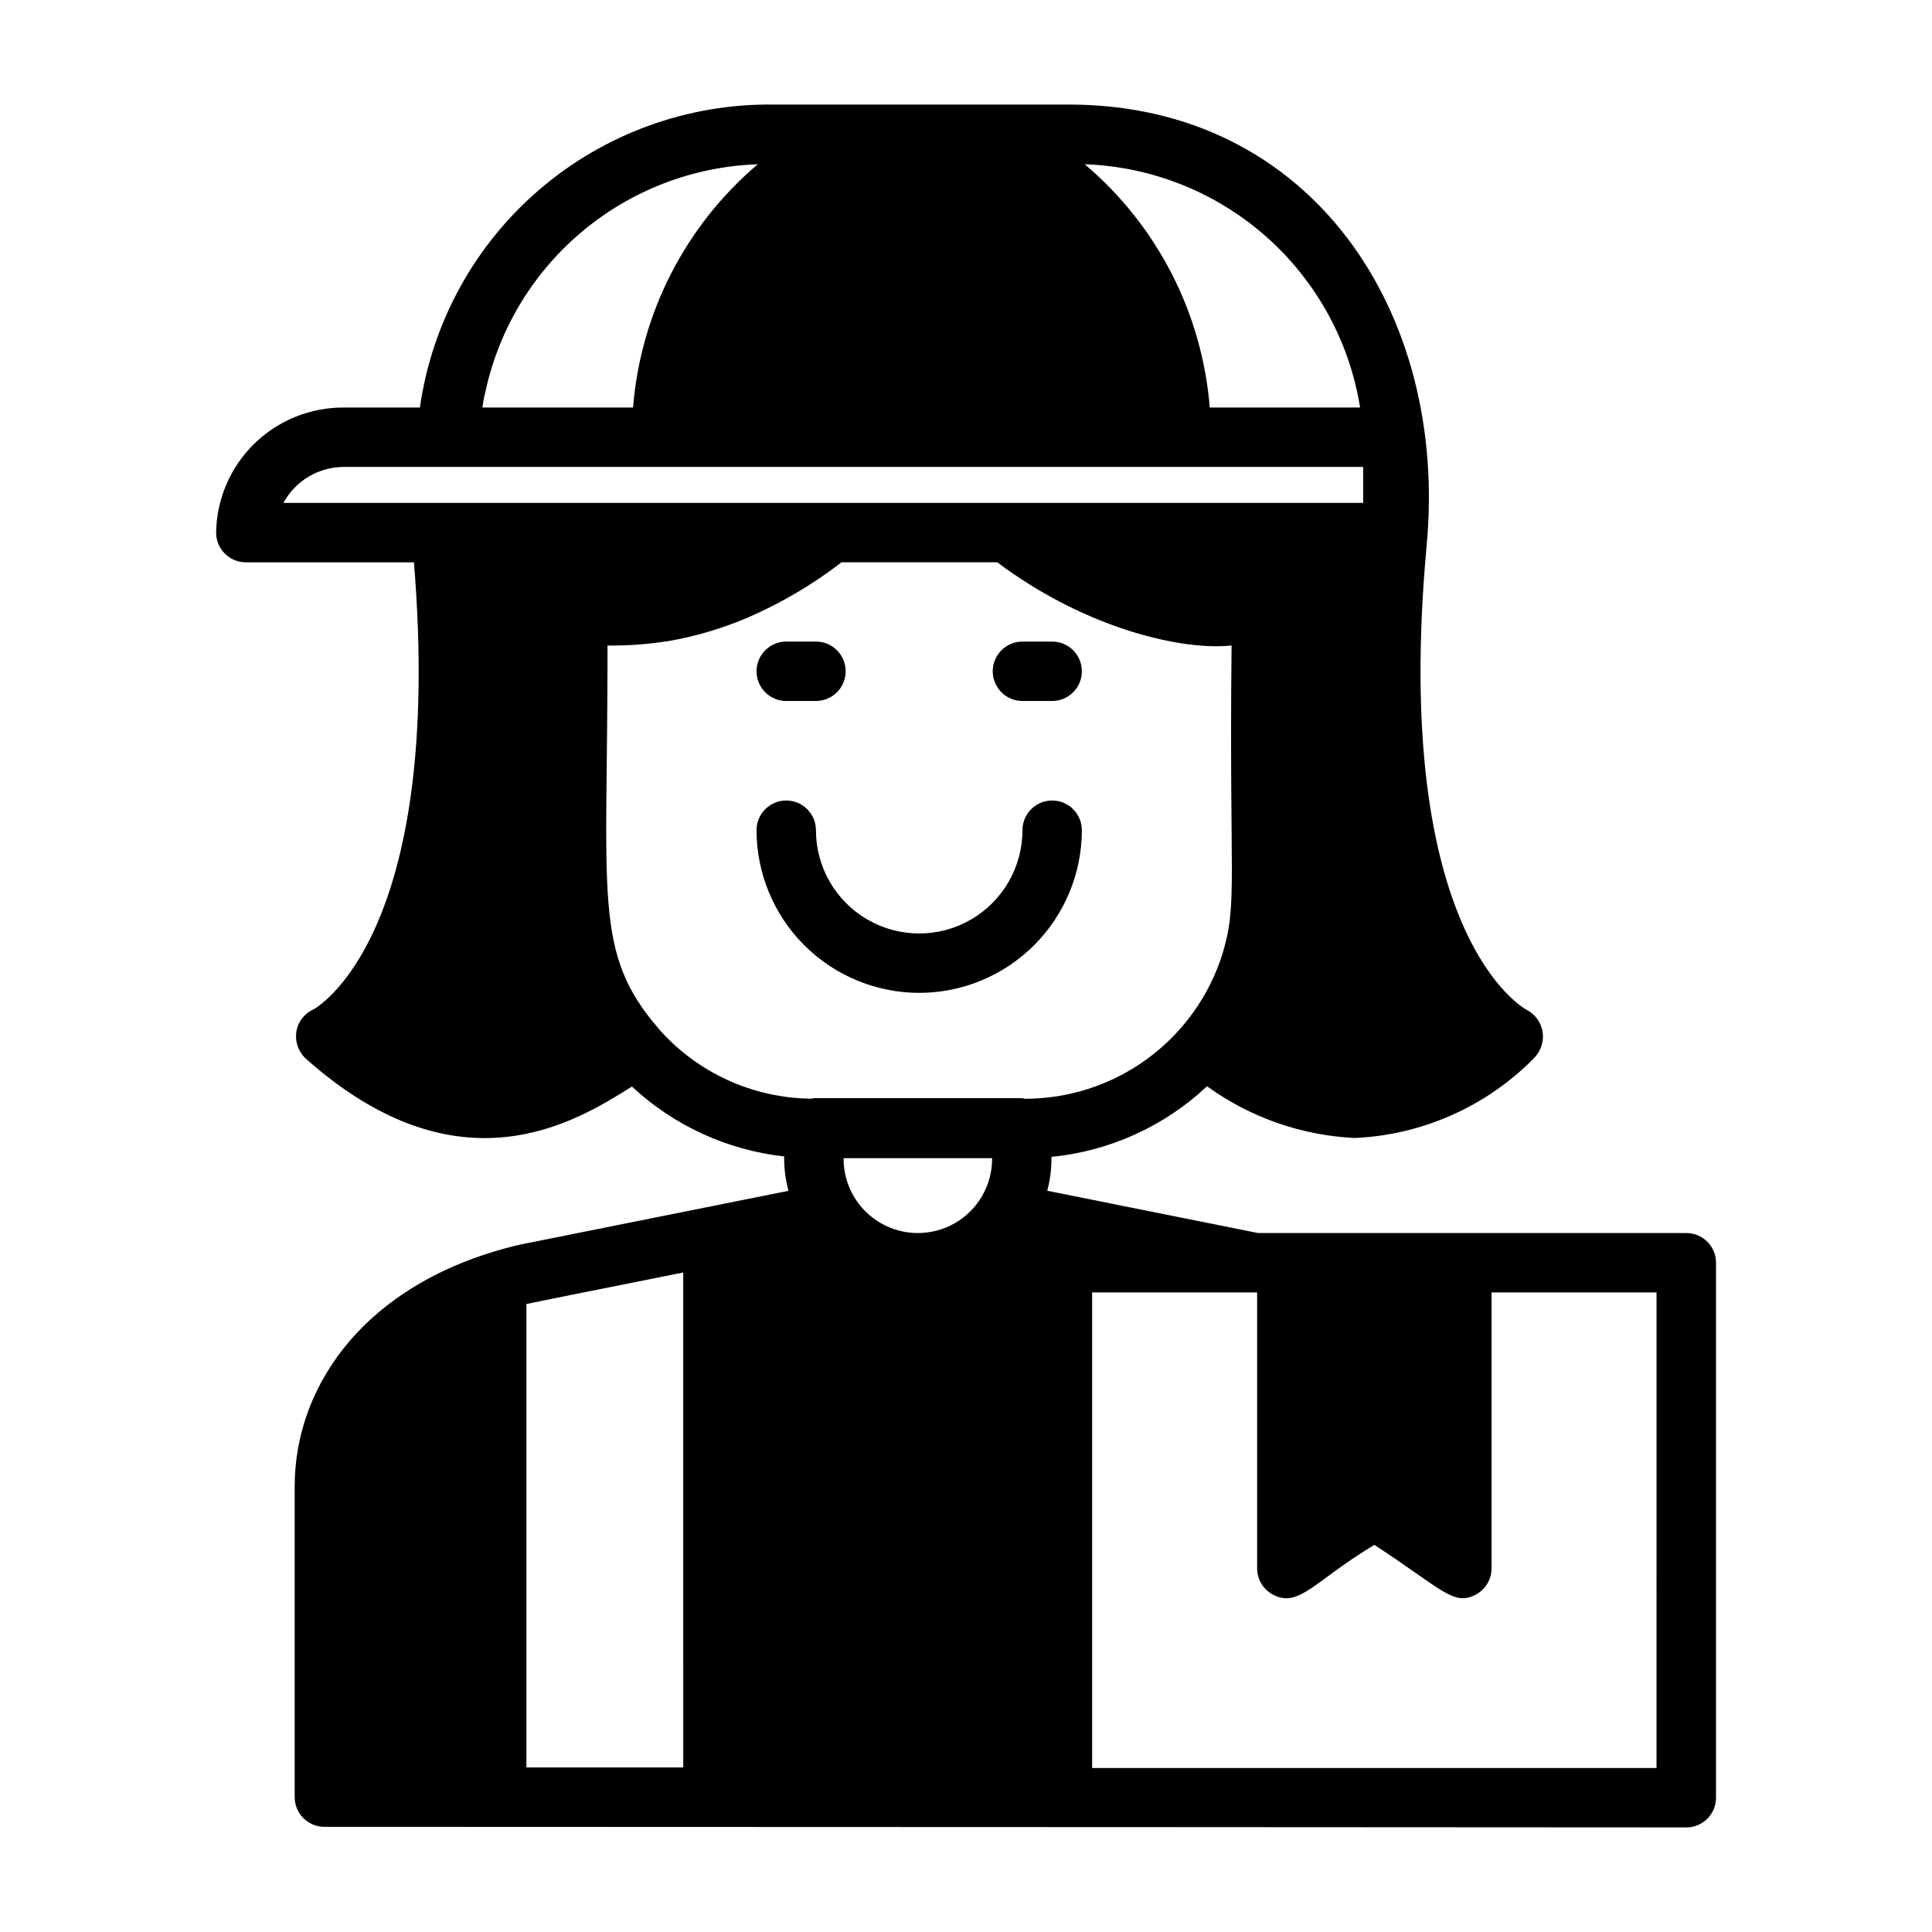 <?xml version="1.0" encoding="UTF-8"?>
<!-- Uploaded to: ICON Repo, www.svgrepo.com, Generator: ICON Repo Mixer Tools -->
<svg fill="#000000" width="800px" height="800px" version="1.1" viewBox="144 144 512 512" xmlns="http://www.w3.org/2000/svg">
 <g>
  <path d="m352.36 329.77h7.875c4.348 0 7.871-3.527 7.871-7.875s-3.523-7.871-7.871-7.871h-7.875c-4.348 0-7.871 3.523-7.871 7.871s3.523 7.875 7.871 7.875z"/>
  <path d="m414.96 329.77h7.871c4.348 0 7.871-3.527 7.871-7.875s-3.523-7.871-7.871-7.871h-7.871c-4.348 0-7.875 3.523-7.875 7.871s3.527 7.875 7.875 7.875z"/>
  <path d="m387.59 407.12c11.43-0.012 22.387-4.555 30.469-12.637 8.082-8.082 12.629-19.039 12.645-30.469 0-4.348-3.523-7.871-7.871-7.871s-7.871 3.523-7.871 7.871c0 9.777-5.219 18.809-13.684 23.695-8.465 4.891-18.898 4.891-27.363 0-8.465-4.887-13.68-13.918-13.68-23.695 0-4.348-3.527-7.871-7.875-7.871-4.348 0-7.871 3.523-7.871 7.871 0.012 11.426 4.559 22.383 12.637 30.465 8.082 8.082 19.035 12.629 30.465 12.641z"/>
  <path d="m590.86 470.77h-113.44l-55.891-11.203c0.781-2.93 1.156-5.953 1.117-8.98 15.43-1.523 29.922-8.098 41.227-18.707 0.078 0.078 0.156 0.078 0.234 0.156l0.004 0.004c11.383 8.168 24.891 12.871 38.887 13.539 17.879-0.785 34.805-8.293 47.391-21.02 1.883-1.812 2.789-4.414 2.438-7.004-0.395-2.578-2.004-4.805-4.328-5.984-0.395-0.234-35.895-19.285-26.449-122.73 5.91-62.031-30.496-117.13-94.773-117.13h-78.328 0.004c-22.703-0.277-44.73 7.723-61.969 22.496-17.238 14.777-28.508 35.32-31.711 57.797h-19.996 0.004c-8.902-0.098-17.477 3.336-23.852 9.547-6.375 6.211-10.027 14.695-10.156 23.594 0 2.09 0.828 4.09 2.305 5.566 1.477 1.477 3.481 2.309 5.566 2.309h44.555c8.188 99.816-26.371 118.32-26.609 118.47h0.004c-2.449 1.078-4.172 3.336-4.566 5.981-0.383 2.633 0.559 5.289 2.519 7.086 40.621 36.133 71.477 16.766 86.277 7.477 0.078 0 0.078-0.078 0.156-0.078 11.102 10.348 25.246 16.84 40.328 18.508-0.031 3.078 0.352 6.144 1.137 9.117l-71.18 14.266c-39.992 9.352-59.672 36.562-59.672 64.07v82.34c0 2.086 0.832 4.09 2.305 5.566 1.477 1.477 3.481 2.305 5.566 2.305 103.55 0 359.84 0.156 360.93 0.156v0.004c2.09 0 4.09-0.832 5.566-2.309 1.477-1.477 2.305-3.477 2.305-5.566v-141.77c0-2.094-0.832-4.102-2.316-5.582-1.488-1.477-3.5-2.301-5.594-2.289zm-307.36 141.62v-122.8c4.266-0.938 13.129-2.652 41.562-8.367l0.004 131.17zm123.42-161.46v0.16c0 7.027-3.75 13.527-9.84 17.043-6.09 3.516-13.59 3.516-19.68 0-6.09-3.516-9.84-10.016-9.84-17.043v-0.156zm97.512-198.93h-39.832c-2.016-25.047-13.945-48.258-33.145-64.473 17.754 0.617 34.742 7.387 48.055 19.148 13.312 11.762 22.121 27.781 24.922 45.324zm-231.95-3.465c3.469-16.805 12.492-31.961 25.609-43.023 13.121-11.066 29.582-17.398 46.734-17.984-19.152 16.242-31.051 39.441-33.062 64.473h-39.91c-0.016-0.133 0.496-3.367 0.629-3.465zm-53.371 28.734h-0.004c1.582-2.91 3.93-5.336 6.785-7.016 2.859-1.676 6.121-2.547 9.434-2.508h269.93v9.523zm99.504 139.41c-17.57-20.207-13.539-34.977-13.617-101.61h-0.004c5.269 0.062 10.535-0.316 15.742-1.125 0 0 0.055 0.047 0.102 0 7.414-1.258 14.645-3.398 21.547-6.375 8.781-3.824 17.055-8.711 24.641-14.555h41.25c23.758 17.812 49.375 23.457 62.109 22.043-0.699 62.188 1.707 68.305-2.441 81.789-3.496 11.105-10.441 20.809-19.828 27.699-9.383 6.894-20.719 10.621-32.363 10.637h-0.141c-0.258-0.07-0.523-0.121-0.789-0.16h-55.105 0.004c-0.219 0.035-0.434 0.078-0.648 0.137-15.512-0.121-30.242-6.844-40.5-18.484zm264.38 195.86h-149.57v-126.03h43.73v73.125c0 2.914 1.609 5.594 4.188 6.957 6.91 3.684 11.066-3.715 26.875-13.188 17.805 11.602 20.949 16.344 26.867 13.188 2.578-1.363 4.188-4.043 4.188-6.957v-73.125h43.73z"/>
 </g>
</svg>